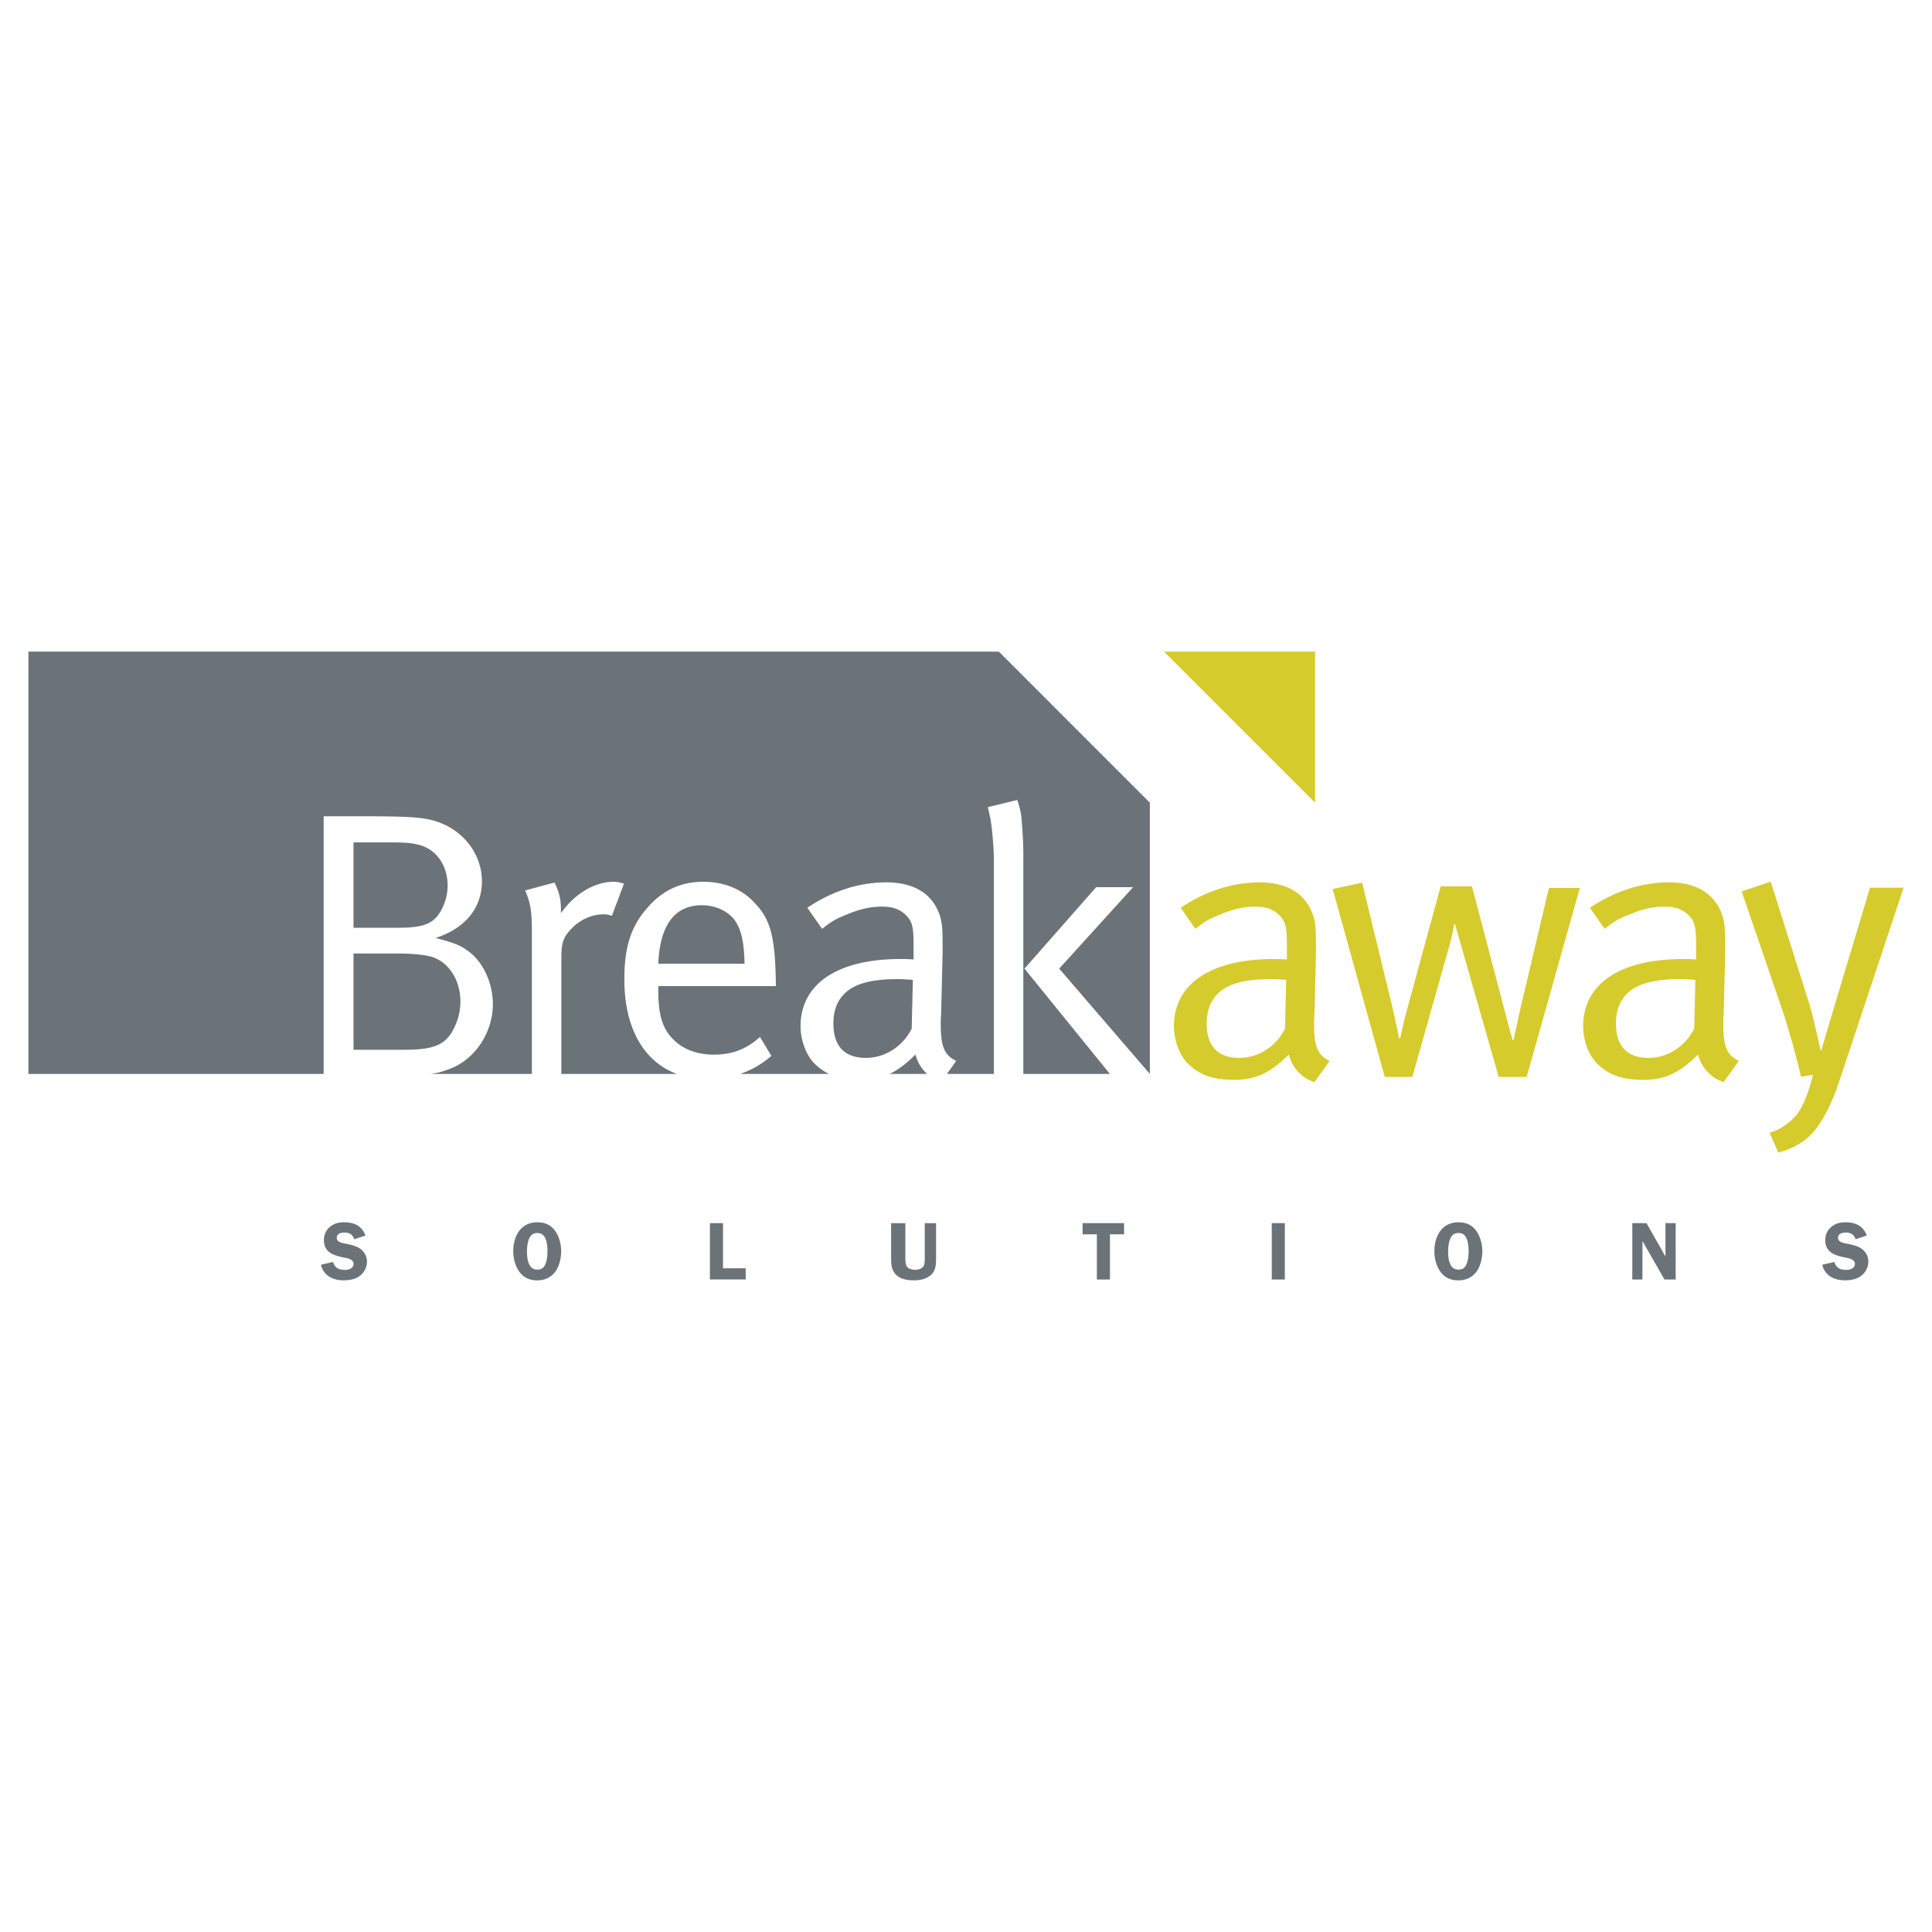 <svg xmlns="http://www.w3.org/2000/svg" width="2500" height="2500" viewBox="0 0 192.756 192.756"><g fill-rule="evenodd" clip-rule="evenodd"><path fill="#fff" d="M0 0h192.756v192.756H0V0z"/><path fill="#d6cb2c" d="M116.135 65.014l15.072 15.069V65.014h-15.072zM119.264 92.671c.865-.676 1.244-.941 2.377-1.393 1.395-.602 2.527-.828 3.619-.828 1.172 0 1.926.338 2.531 1.016.527.603.605 1.282.605 2.937v1.32c-.646-.041-.871-.041-1.322-.041-6.305 0-9.955 2.494-9.955 6.72 0 1.193.453 2.844 1.504 3.822.98.908 2.146 1.512 4.527 1.512 2.15 0 3.619-.717 5.436-2.527.334 1.318 1.275 2.342 2.557 2.754l1.508-2.111c-1.207-.605-1.545-1.428-1.545-3.713 0-.299 0-.598.037-.857l.152-6.164v-.941c0-1.732-.078-2.37-.416-3.2-.791-1.924-2.596-2.945-5.199-2.945-2.717 0-5.398.87-7.887 2.533l1.471 2.106zm8.943 9.956c-.869 1.756-2.639 2.92-4.566 2.92-2.152 0-3.248-1.199-3.248-3.408 0-1.27.342-2.205 1.059-2.953.941-.971 2.527-1.5 5.396-1.5.525 0 .832.041 1.471.074l-.112 4.867zM132.961 88.7l2.941-.638 3.01 12.395c.412 1.736.674 3.135.674 3.135h.113s.264-1.361.643-2.723l3.391-12.433h3.125l3.312 12.585c.264 1.059.715 2.684.75 2.758h.078c.037-.074.416-1.928.564-2.605l2.973-12.584h3.09l-5.312 18.86h-2.785l-4.367-15.265h-.07s-.23 1.322-.418 1.926l-3.766 13.338h-2.748L132.961 88.7zM160.094 92.671c.865-.676 1.242-.941 2.373-1.393 1.398-.602 2.527-.828 3.623-.828 1.17 0 1.926.338 2.527 1.016.531.603.605 1.282.605 2.937v1.32c-.639-.041-.869-.041-1.322-.041-6.299 0-9.955 2.494-9.955 6.72 0 1.193.451 2.844 1.508 3.822.982.908 2.148 1.512 4.527 1.512 2.15 0 3.621-.717 5.432-2.527.34 1.318 1.277 2.342 2.559 2.754l1.508-2.111c-1.207-.605-1.545-1.428-1.545-3.713 0-.299 0-.598.037-.857l.152-6.164v-.941c0-1.732-.078-2.37-.418-3.2-.789-1.924-2.596-2.945-5.199-2.945-2.717 0-5.395.87-7.881 2.533l1.469 2.106zm8.935 9.956c-.865 1.756-2.635 2.92-4.559 2.92-2.152 0-3.246-1.199-3.246-3.408 0-1.27.338-2.205 1.053-2.953.947-.971 2.531-1.5 5.398-1.5.525 0 .83.041 1.473.074l-.119 4.867zM173.764 88.94l2.9-.981 3.84 12.161c.529 1.77 1.131 4.67 1.131 4.67h.076s.715-2.41 1.168-3.953l3.689-12.271h3.354l-6.441 19.384c-.676 2.033-1.697 4.217-2.977 5.42-.75.717-1.953 1.357-3.086 1.621l-.865-1.996c.791-.15 1.957-.904 2.637-1.693.639-.791 1.203-2.107 1.695-4.066l-1.207.188c-.227-1.203-1.242-4.855-1.881-6.738l-4.033-11.746z"/><path d="M35.339 123.641c-.166-.48-.468-.668-.967-.668-.35 0-.775.092-.775.527 0 .408.49.508.808.566.463.096 1.075.211 1.467.475.459.303.74.771.74 1.33 0 .551-.264 1.074-.696 1.41-.453.354-1.066.457-1.633.457-1.056 0-2.01-.457-2.26-1.555l1.205-.279c.166.592.59.797 1.171.797.375 0 .875-.141.875-.607 0-.471-.638-.561-.983-.635-.997-.203-1.974-.498-1.974-1.729 0-.529.203-.988.601-1.322.411-.348.89-.461 1.406-.461.985 0 1.789.344 2.134 1.322l-1.119.372zM53.607 127.742c.76 0 1.421-.312 1.854-.949.36-.535.527-1.314.527-1.959 0-.68-.203-1.479-.6-2.029-.446-.611-1.037-.857-1.781-.857-1.659 0-2.399 1.391-2.399 2.887 0 .709.181 1.441.587 2.025.44.619 1.052.882 1.812.882zm0-4.724c.408 0 .646.174.811.555.165.375.203.861.203 1.271 0 .371-.039.842-.173 1.184-.145.42-.388.643-.841.643-.923 0-1.031-1.127-1.031-1.836 0-.354.051-.836.179-1.176.159-.411.406-.641.852-.641zM74.397 126.537v1.115h-3.569v-5.617h1.308v4.502h2.261zM93.389 125.438c0 .617.007 1.258-.456 1.713-.453.449-1.115.588-1.73.588-.588 0-1.268-.086-1.717-.479-.558-.484-.581-1.133-.581-1.822v-3.402h1.421v3.402c0 .264-.005.643.124.869.172.297.525.379.845.379.26 0 .645-.082.808-.303.183-.256.159-.65.159-.945v-3.402h1.129v3.402h-.002zM112.15 123.148h-1.408v4.506h-1.308v-4.506h-1.424v-1.113h4.14v1.113zM128.188 127.654h-1.305v-5.619h1.305v5.619zM145.51 127.742c.764 0 1.422-.312 1.855-.949.357-.535.529-1.314.529-1.959 0-.68-.203-1.479-.604-2.029-.447-.611-1.035-.857-1.781-.857-1.656 0-2.4 1.391-2.4 2.887 0 .709.184 1.441.586 2.025.442.619 1.057.882 1.815.882zm0-4.724c.412 0 .648.174.811.555.166.375.203.861.203 1.271 0 .371-.037.842-.172 1.184-.143.42-.391.643-.842.643-.926 0-1.031-1.127-1.031-1.836 0-.354.051-.836.184-1.176.149-.411.398-.641.847-.641zM167.182 127.654h-1.121l-2.157-3.775h-.037v3.775h-1.012v-5.619h1.416l1.879 3.301h.014v-3.301h1.018v5.619zM185.133 123.641c-.166-.48-.469-.668-.967-.668-.352 0-.781.092-.781.527 0 .408.49.508.812.566.459.096 1.074.211 1.469.475.457.303.738.771.738 1.33 0 .551-.266 1.074-.701 1.41-.449.354-1.064.457-1.629.457-1.055 0-2.01-.457-2.264-1.555l1.209-.279c.164.592.588.797 1.17.797.375 0 .875-.141.875-.607 0-.471-.639-.561-.982-.635-.998-.203-1.977-.498-1.977-1.729 0-.529.203-.988.605-1.322.406-.348.889-.461 1.404-.461.984 0 1.785.344 2.131 1.322l-1.112.372zM35.27 104.734h5.146c3.154 0 4.281-.596 5.107-2.662a5.866 5.866 0 0 0 .413-2.139c0-2.25-1.278-4.123-3.116-4.539-.713-.149-1.728-.262-3.004-.262H35.27v9.602zM44.246 90.343a4.999 4.999 0 0 0 .412-2.001c0-2.033-1.162-3.653-2.93-4.068-.713-.189-1.5-.227-2.815-.227H35.27v8.516h4.468c2.781-.001 3.758-.49 4.508-2.22zM70.018 90.315c-2.677 0-4.189 1.96-4.339 5.837h8.604c-.037-2.032-.301-3.275-.868-4.178-.644-1.016-1.965-1.659-3.397-1.659zM88.759 107.146h3.734a3.947 3.947 0 0 1-1.156-1.938c-.903.903-1.719 1.532-2.578 1.938zM90.959 102.627l.115-4.867c-.642-.033-.946-.074-1.474-.074-2.869 0-4.452.529-5.393 1.5-.72.748-1.058 1.684-1.058 2.953 0 2.209 1.095 3.408 3.244 3.408 1.924 0 3.698-1.164 4.566-2.92z" fill="#6b7379"/><path d="M114.721 107.146V80.083L99.654 65.014H2.834v42.132h29.458V81.439h3.728c5.108 0 6.349.113 7.665.566 2.629.909 4.396 3.285 4.396 5.924 0 2.674-1.693 4.711-4.625 5.654 1.918.493 2.557.757 3.421 1.437 1.393 1.087 2.297 3.15 2.297 5.177 0 2.814-1.807 5.559-4.365 6.467-.652.248-1.144.395-1.869.482h10.126v-14.16c0-2.143-.152-2.938-.678-4.144l2.937-.792c.452.981.639 1.546.639 2.793v.264c1.358-1.924 3.353-3.133 5.27-3.133.492 0 1.02.189 1.02.189l-1.204 3.209c-.378-.113-.49-.15-.831-.15-1.125 0-2.258.488-3.123 1.352-.865.865-1.091 1.426-1.091 2.967v11.606h11.527c-3.322-1.236-5.242-4.59-5.242-9.441 0-3.172.639-5.244 2.258-7.088 1.507-1.774 3.355-2.644 5.618-2.644 2.039 0 3.851.717 5.095 2.079 1.619 1.657 2.068 3.428 2.144 7.918v.41H65.678v.455c0 1.766.229 3.117.87 4.096 1.056 1.615 2.793 2.291 4.679 2.291 1.808 0 3.282-.562 4.596-1.768l1.132 1.881c-.885.809-1.947 1.412-3.106 1.811h8.862a5.317 5.317 0 0 1-1.333-.922c-1.054-.979-1.507-2.629-1.507-3.822 0-4.227 3.655-6.72 9.956-6.72.453 0 .679 0 1.319.041v-1.32c0-1.654-.073-2.333-.605-2.937-.6-.678-1.355-1.016-2.526-1.016-1.093 0-2.226.227-3.62.828-1.135.451-1.511.716-2.376 1.393l-1.471-2.107c2.485-1.663 5.165-2.533 7.881-2.533 2.606 0 4.412 1.021 5.202 2.945.341.83.413 1.47.413 3.2v.941l-.151 6.164c-.035.26-.035.559-.035.857 0 2.285.342 3.107 1.541 3.713l-.922 1.295h4.683V85.875c0-1.166-.148-3.011-.338-4.14-.113-.53-.152-.716-.264-1.206l2.938-.715c.227.678.299 1.016.379 1.469.111.941.223 2.786.223 3.954v21.91h8.637l-8.521-10.506 7.152-8.129h3.688l-7.377 8.129 9.044 10.505z" fill="#6b7379"/></g></svg>